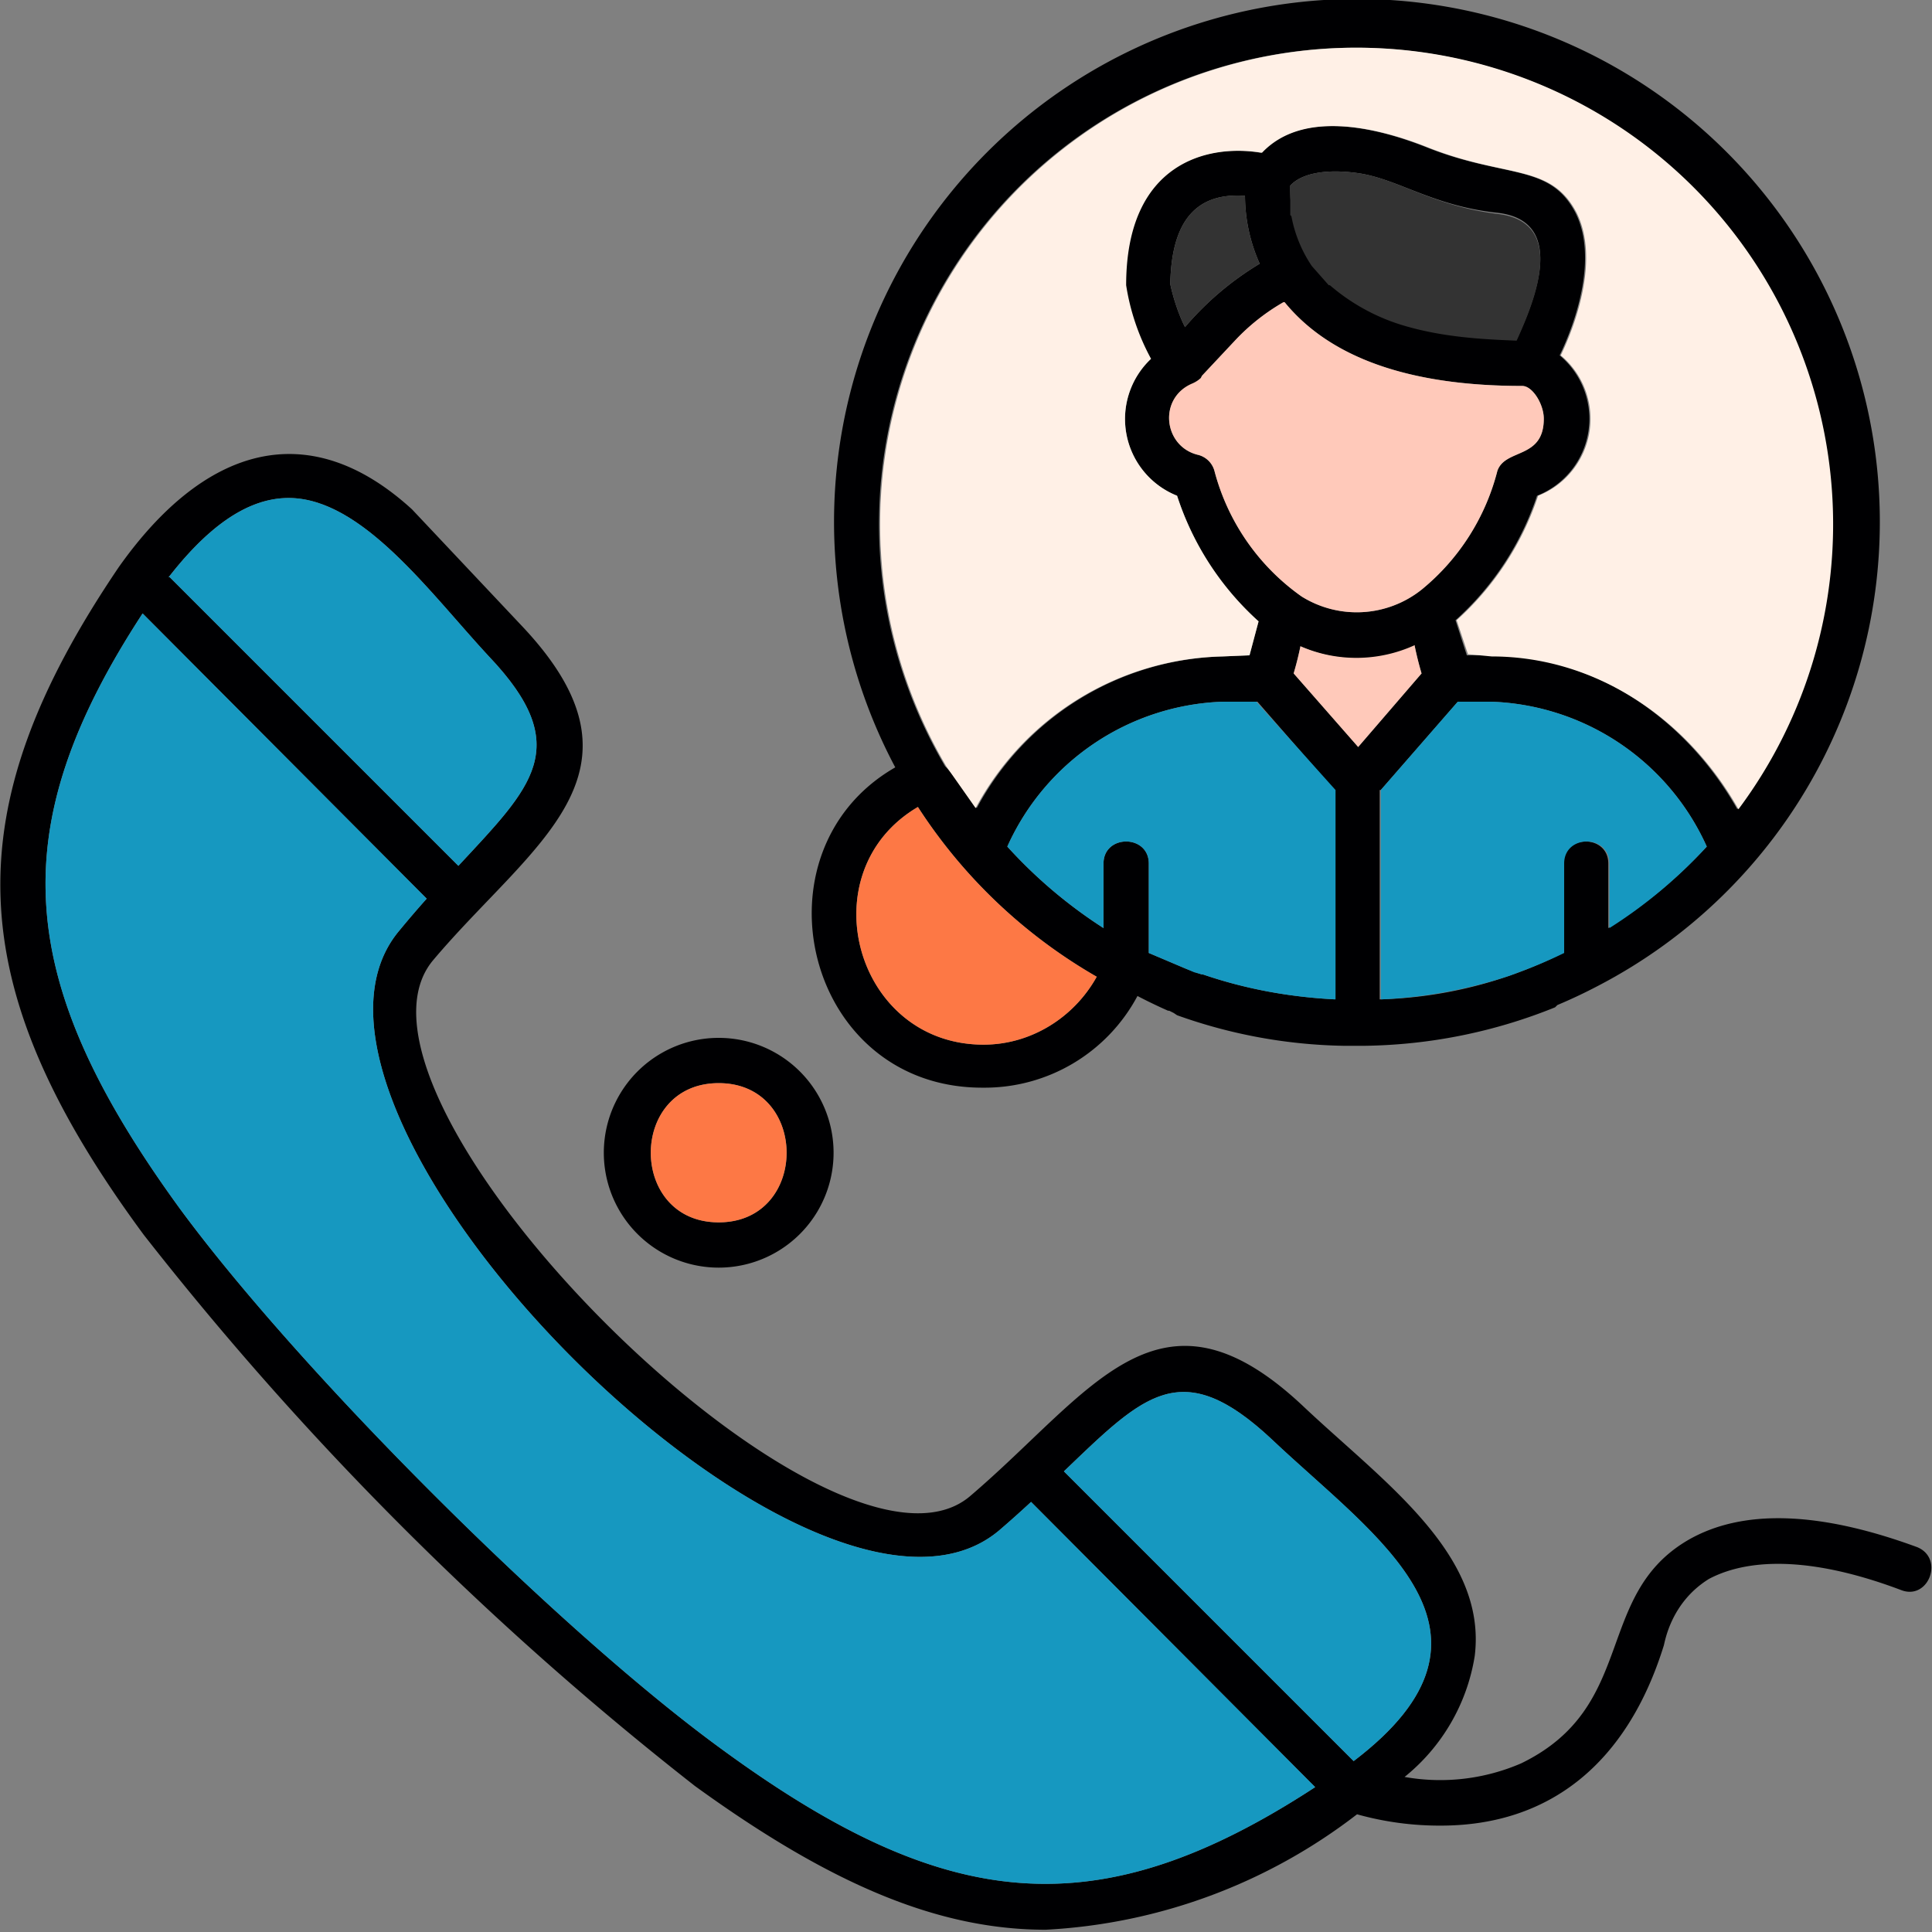 <?xml version="1.0" encoding="UTF-8"?> <svg xmlns="http://www.w3.org/2000/svg" xmlns:xlink="http://www.w3.org/1999/xlink" xmlns:svgjs="http://svgjs.com/svgjs" version="1.1" width="512" height="512" x="0" y="0" viewBox="0 0 1.707 1.707" style="enable-background:new 0 0 512 512" xml:space="preserve" fill-rule="evenodd" class=""><rect x="0" y="0" width="1.707" height="1.707" fill="#808080" stroke="none"/><g><path fill="#000002" d="M.924 1.705c-.095 0-.19-.04-.31-.127a2.847 2.847 0 0 1-.487-.487C-.036.87-.04.715.105.501.18.395.272.366.364.45l.098.104C.583.683.47.745.383.848c-.104.122.352.577.474.474.108-.092.167-.2.295-.079.07.066.162.13.151.22a.172.172 0 0 1-.062.107.18.18 0 0 0 .103-.012c.103-.05.064-.148.147-.197.048-.028.116-.026.203.006.024.01.01.047-.014.038-.074-.028-.132-.03-.17-.01-.034.021-.039.056-.04.059-.032.103-.1.159-.197.159a.27.27 0 0 1-.074-.01.492.492 0 0 1-.275.102zm.255-.822V.698L1.111.62H1.08a.217.217 0 0 0-.19.128.424.424 0 0 0 .085.072V.763c0-.026.04-.026.04 0v.079l.033.014a.457.457 0 0 0 .014.005h.001c.038.013.077.02.117.022zm.04-.185v.185a.381.381 0 0 0 .162-.041V.763c0-.026.04-.026.04 0V.82a.424.424 0 0 0 .087-.072.217.217 0 0 0-.19-.128h-.03L1.22.698zM1.016.317A.2.2 0 0 1 .994.252c0-.109.073-.125.12-.117.035-.037.098-.024.146-.005.07.028.109.014.132.058.02.04 0 .097-.014.126a.073.073 0 0 1-.02.124.256.256 0 0 1-.072.11l.01.031h.021c.089 0 .171.053.218.136a.421.421 0 1 0-.7-.038C.844.686.852.7.863.714A.254.254 0 0 1 1.08.58l.024-.001.008-.03A.255.255 0 0 1 1.04.438a.073.073 0 0 1-.023-.121zM1.14.164c0 .008 0 .016.002.026V.19a.117.117 0 0 0 .018.044l.015.017a.177.177 0 0 0 .07.037c.036.01.073.011.095.012.016-.035.045-.105-.017-.112C1.266.182 1.235.158 1.2.153c-.028-.004-.05 0-.06.011zm-.006.103A.184.184 0 0 0 1.092.3l-.03.032-.001.002a.028.028 0 0 1-.008.006c-.03.012-.025.055.006.062a.02.02 0 0 1 .014.014.197.197 0 0 0 .077.111.092.092 0 0 0 .106-.006.199.199 0 0 0 .067-.105c.007-.02.041-.01.041-.046 0-.013-.01-.029-.019-.029-.1 0-.17-.025-.21-.074zm-.1-.016c.001.005.005.022.013.038a.267.267 0 0 1 .066-.056.148.148 0 0 1-.013-.06c-.043-.003-.065.022-.066.078zm.222.344A.287.287 0 0 1 1.25.571a.124.124 0 0 1-.101 0 .285.285 0 0 1-.006.024L1.2.66l.056-.065zm-.224.298A.46.46 0 0 1 1.005.88a.153.153 0 0 1-.136.081C.711.962.662.752.791.678a.462.462 0 1 1 .621.193.46.46 0 0 1-.036.017L1.374.89a.464.464 0 0 1-.168.034h-.019A.458.458 0 0 1 1.04.897L1.037.895 1.033.893zM.811.713C.714.77.755.923.869.923c.042 0 .08-.024.1-.06a.462.462 0 0 1-.158-.15zm-.176.407a.101.101 0 1 1 0-.203.101.101 0 0 1 0 .203zm0-.163c-.08 0-.08.123 0 .123s.08-.123 0-.123zm.527.622-.251-.252a.963.963 0 0 1-.028.025C.72 1.49.216.984.353.822A.904.904 0 0 1 .377.794L.126.542c-.124.19-.114.324.033.526.106.144.334.372.478.477.198.145.332.16.525.034zM.94 1.3l.256.256c.15-.114.02-.197-.072-.284-.08-.075-.113-.04-.184.028zM.15.51l.255.255C.47.695.508.66.432.58.38.524.32.44.255.44.219.44.184.465.149.51z" data-original="#000002"></path><path fill="#1698c0" d="m.15.51.255.255C.47.695.508.66.432.58.38.524.32.44.255.44.219.44.184.465.149.51z" data-original="#bfb6bf" class="" opacity="1"></path><path fill="#1698c0" d="M.377.794.126.542c-.124.19-.114.324.033.526.106.144.334.372.478.477.198.145.332.16.525.034l-.251-.252a.963.963 0 0 1-.028.025C.72 1.49.216.984.353.822A.904.904 0 0 1 .377.794z" data-original="#a79ba7" class="" opacity="1"></path><path fill="#1698c0" d="M1.124 1.272c-.08-.075-.113-.04-.184.028l.256.256c.15-.114.02-.197-.072-.284z" data-original="#bfb6bf" class="" opacity="1"></path><path fill="#fd7845" d="M.635 1.08c.08 0 .08-.123 0-.123s-.08.123 0 .123zM.811.713C.714.77.755.923.869.923c.042 0 .08-.024.1-.06a.462.462 0 0 1-.158-.15z" data-original="#fd7845" class=""></path><path fill="#fff0e6" d="m.836.677.026.037A.254.254 0 0 1 1.08.58l.024-.001.008-.03A.255.255 0 0 1 1.04.438a.073.073 0 0 1-.023-.121.2.2 0 0 1-.022-.065c0-.109.073-.125.12-.117.035-.037.098-.024.146-.005.07.028.109.014.132.058.02.04 0 .097-.014.126a.073.073 0 0 1-.02.124.256.256 0 0 1-.072.11l.01.03.021.002c.089 0 .171.052.218.135a.421.421 0 1 0-.7-.038z" data-original="#fff0e6" class=""></path><path fill="#333333" d="M1.175.252a.177.177 0 0 0 .07.037c.036.01.073.011.095.012.016-.035.045-.105-.017-.112C1.266.182 1.235.158 1.2.153c-.028-.004-.05 0-.06.011V.19l.001.001a.117.117 0 0 0 .018.044l.015.017zM1.113.233A.148.148 0 0 1 1.1.173c-.043-.003-.065.022-.066.078.001.005.005.022.013.038a.267.267 0 0 1 .066-.056z" data-original="#333333" class=""></path><path fill="#ffc9ba" d="M1.134.267A.184.184 0 0 0 1.092.3l-.03.032-.001.002a.028.028 0 0 1-.008.005c-.03.013-.025.056.006.063a.02.02 0 0 1 .014.014.197.197 0 0 0 .077.111.092.092 0 0 0 .106-.006.199.199 0 0 0 .067-.105c.007-.02.041-.01.041-.046 0-.013-.01-.029-.019-.029-.1 0-.17-.025-.21-.074zM1.25.57a.124.124 0 0 1-.101.001.285.285 0 0 1-.006.024L1.2.66l.056-.065A.287.287 0 0 1 1.25.571z" data-original="#ffc9ba"></path><g fill="#80bcfe"><path d="M1.288.62 1.22.698v.185a.422.422 0 0 0 .114-.021l.008-.003a.417.417 0 0 0 .04-.017V.763c0-.026.04-.026.04 0V.82a.424.424 0 0 0 .086-.072.217.217 0 0 0-.19-.128h-.03zM1.18.698 1.11.62h-.03a.217.217 0 0 0-.19.128.424.424 0 0 0 .085.072V.763c0-.026.04-.026.04 0v.079l.033.014.007.003.007.002h.001c.038.013.077.02.117.022V.698z" fill="#1698c0" data-original="#80bcfe" class="" opacity="1"></path></g></g></svg> 